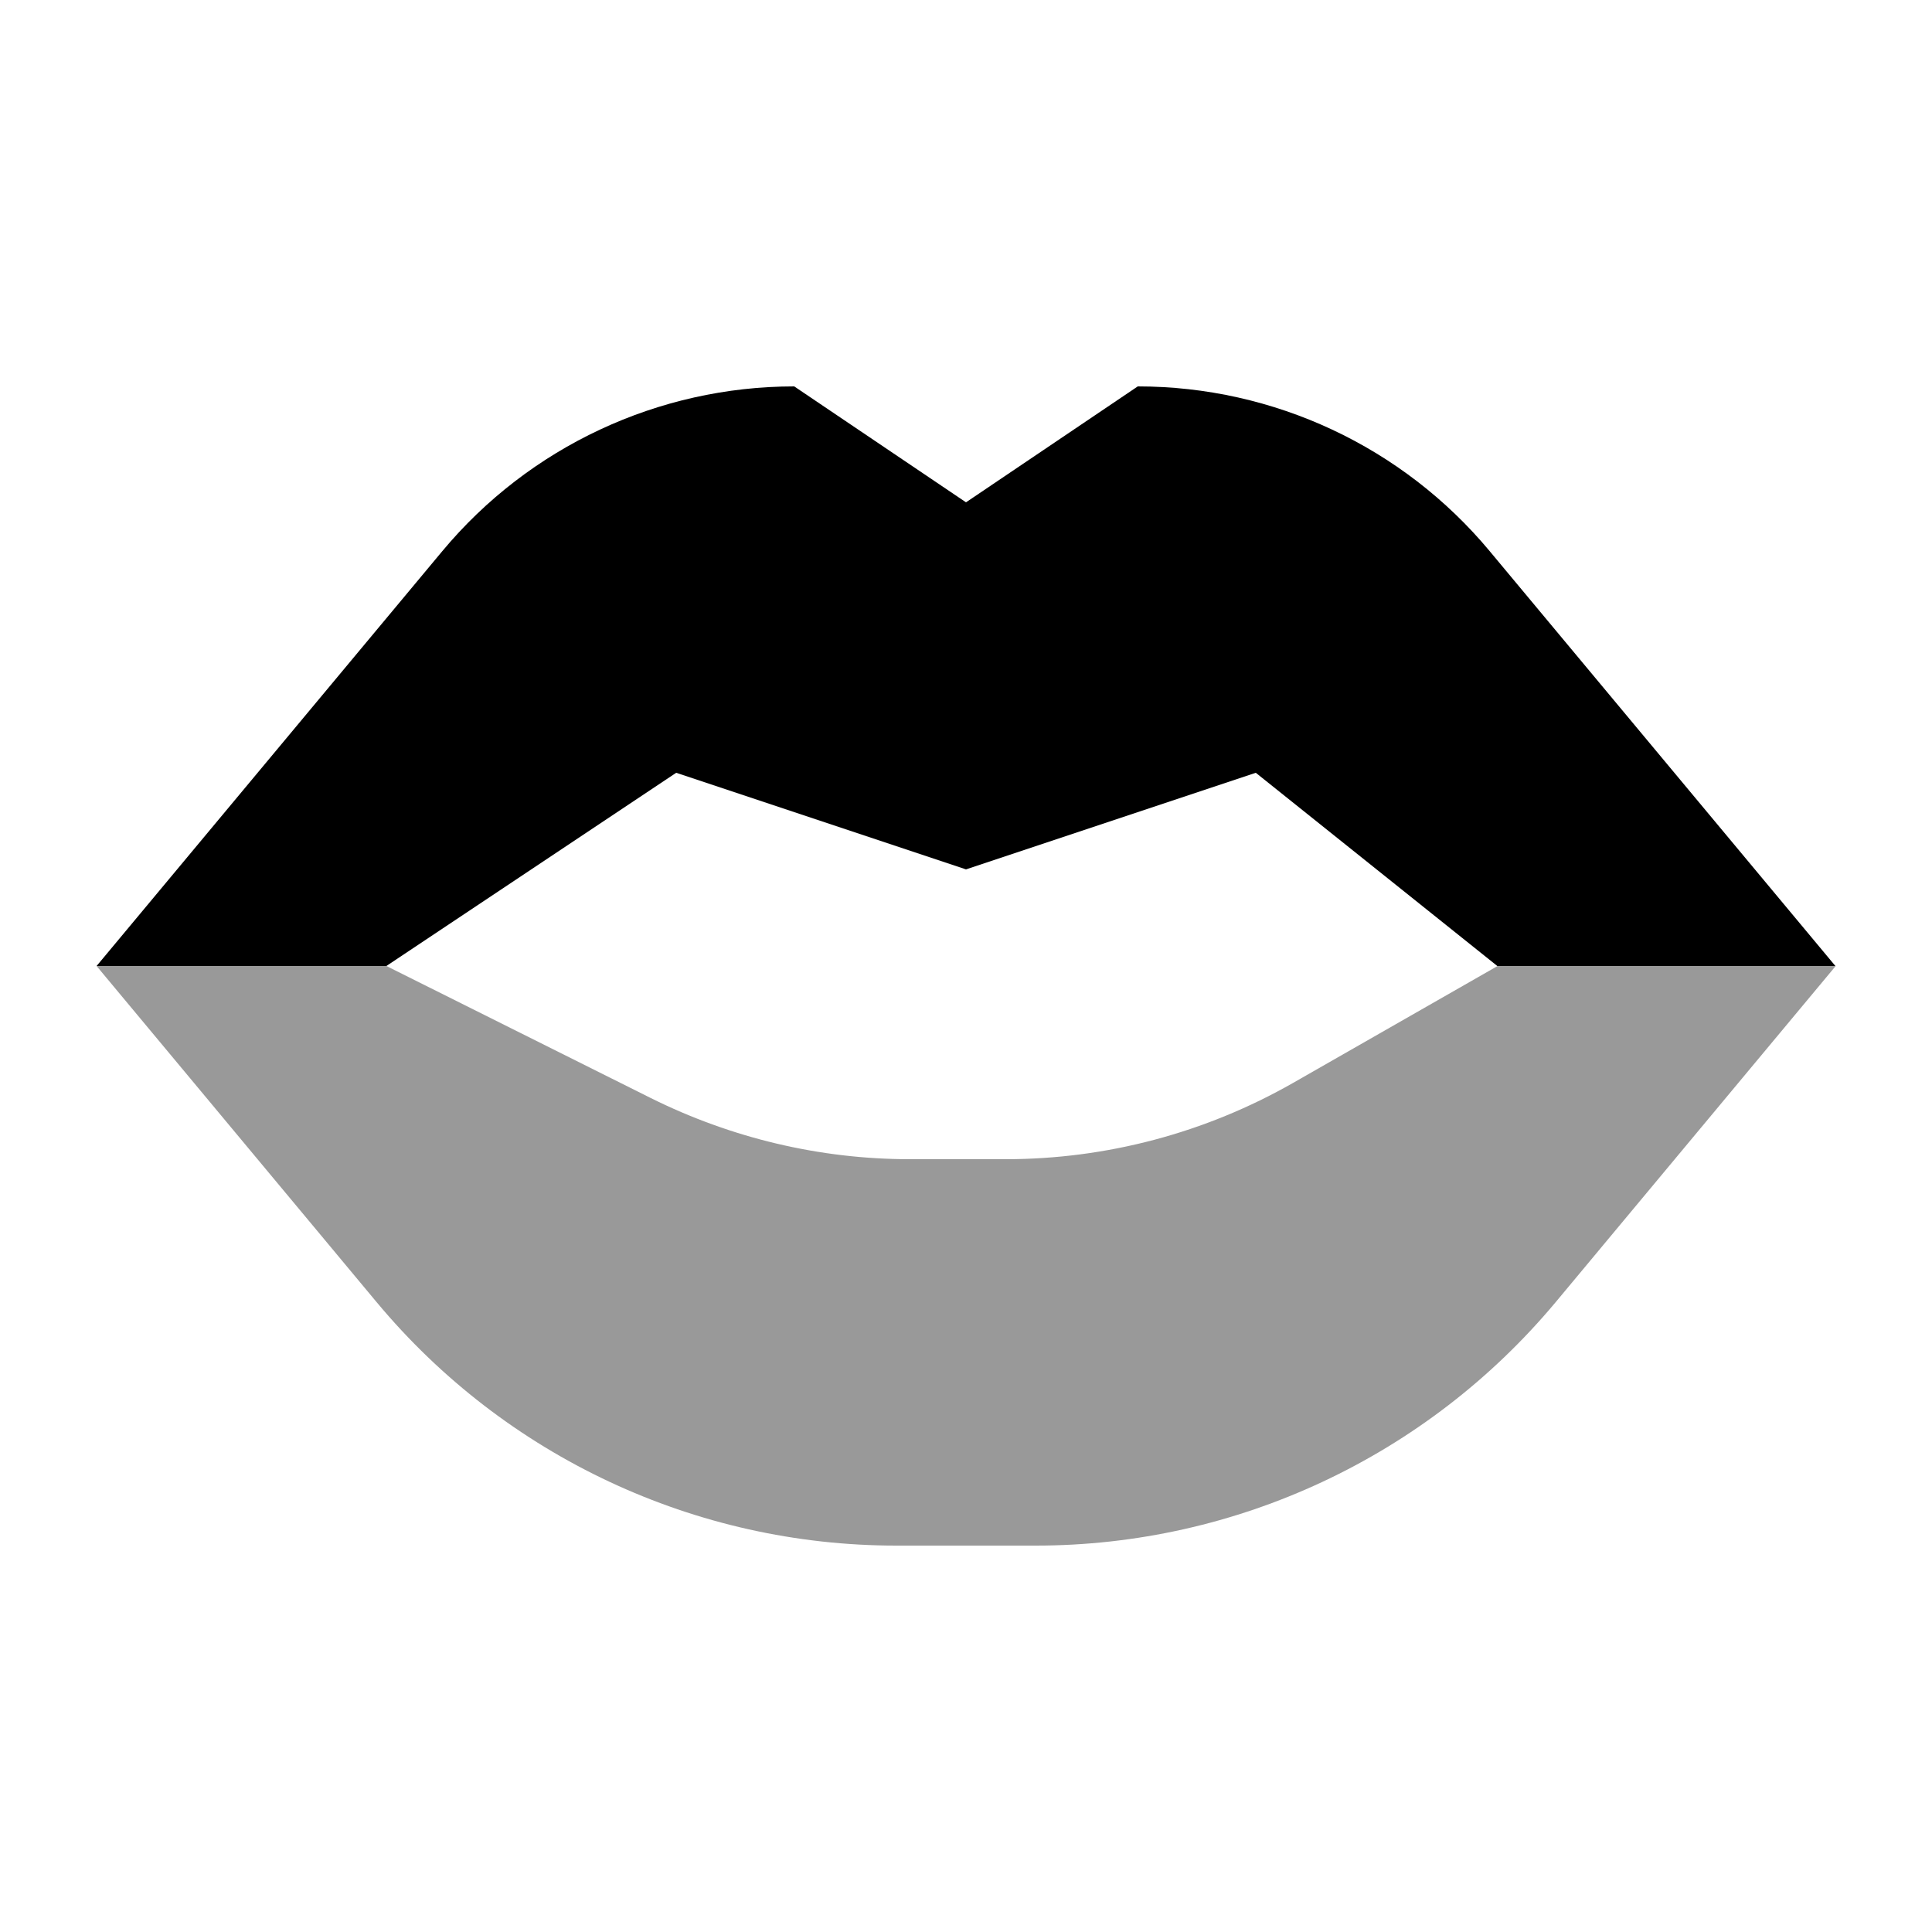 <svg xmlns="http://www.w3.org/2000/svg" viewBox="0 0 640 640"><!--! Font Awesome Pro 7.1.0 by @fontawesome - https://fontawesome.com License - https://fontawesome.com/license (Commercial License) Copyright 2025 Fonticons, Inc. --><path opacity=".4" fill="currentColor" d="M32 320L128 320L215.5 363.7C242.2 377 271.6 384 301.4 384L333.1 384C366.5 384 399.3 375.3 428.4 358.7L496.1 320L608.1 320L515.3 431.4C472.6 482.5 409.6 512 343.1 512L296.9 512C230.4 512 167.4 482.5 124.8 431.4L32 320z"/><path fill="currentColor" d="M32 320L146.5 182.6C175.3 148 218.1 128 263.1 128L320 166.4L376.9 128C422 128 464.7 148 493.5 182.6L608 320L496 320L416 256L320 288L224 256L128 320L32 320z"/></svg>